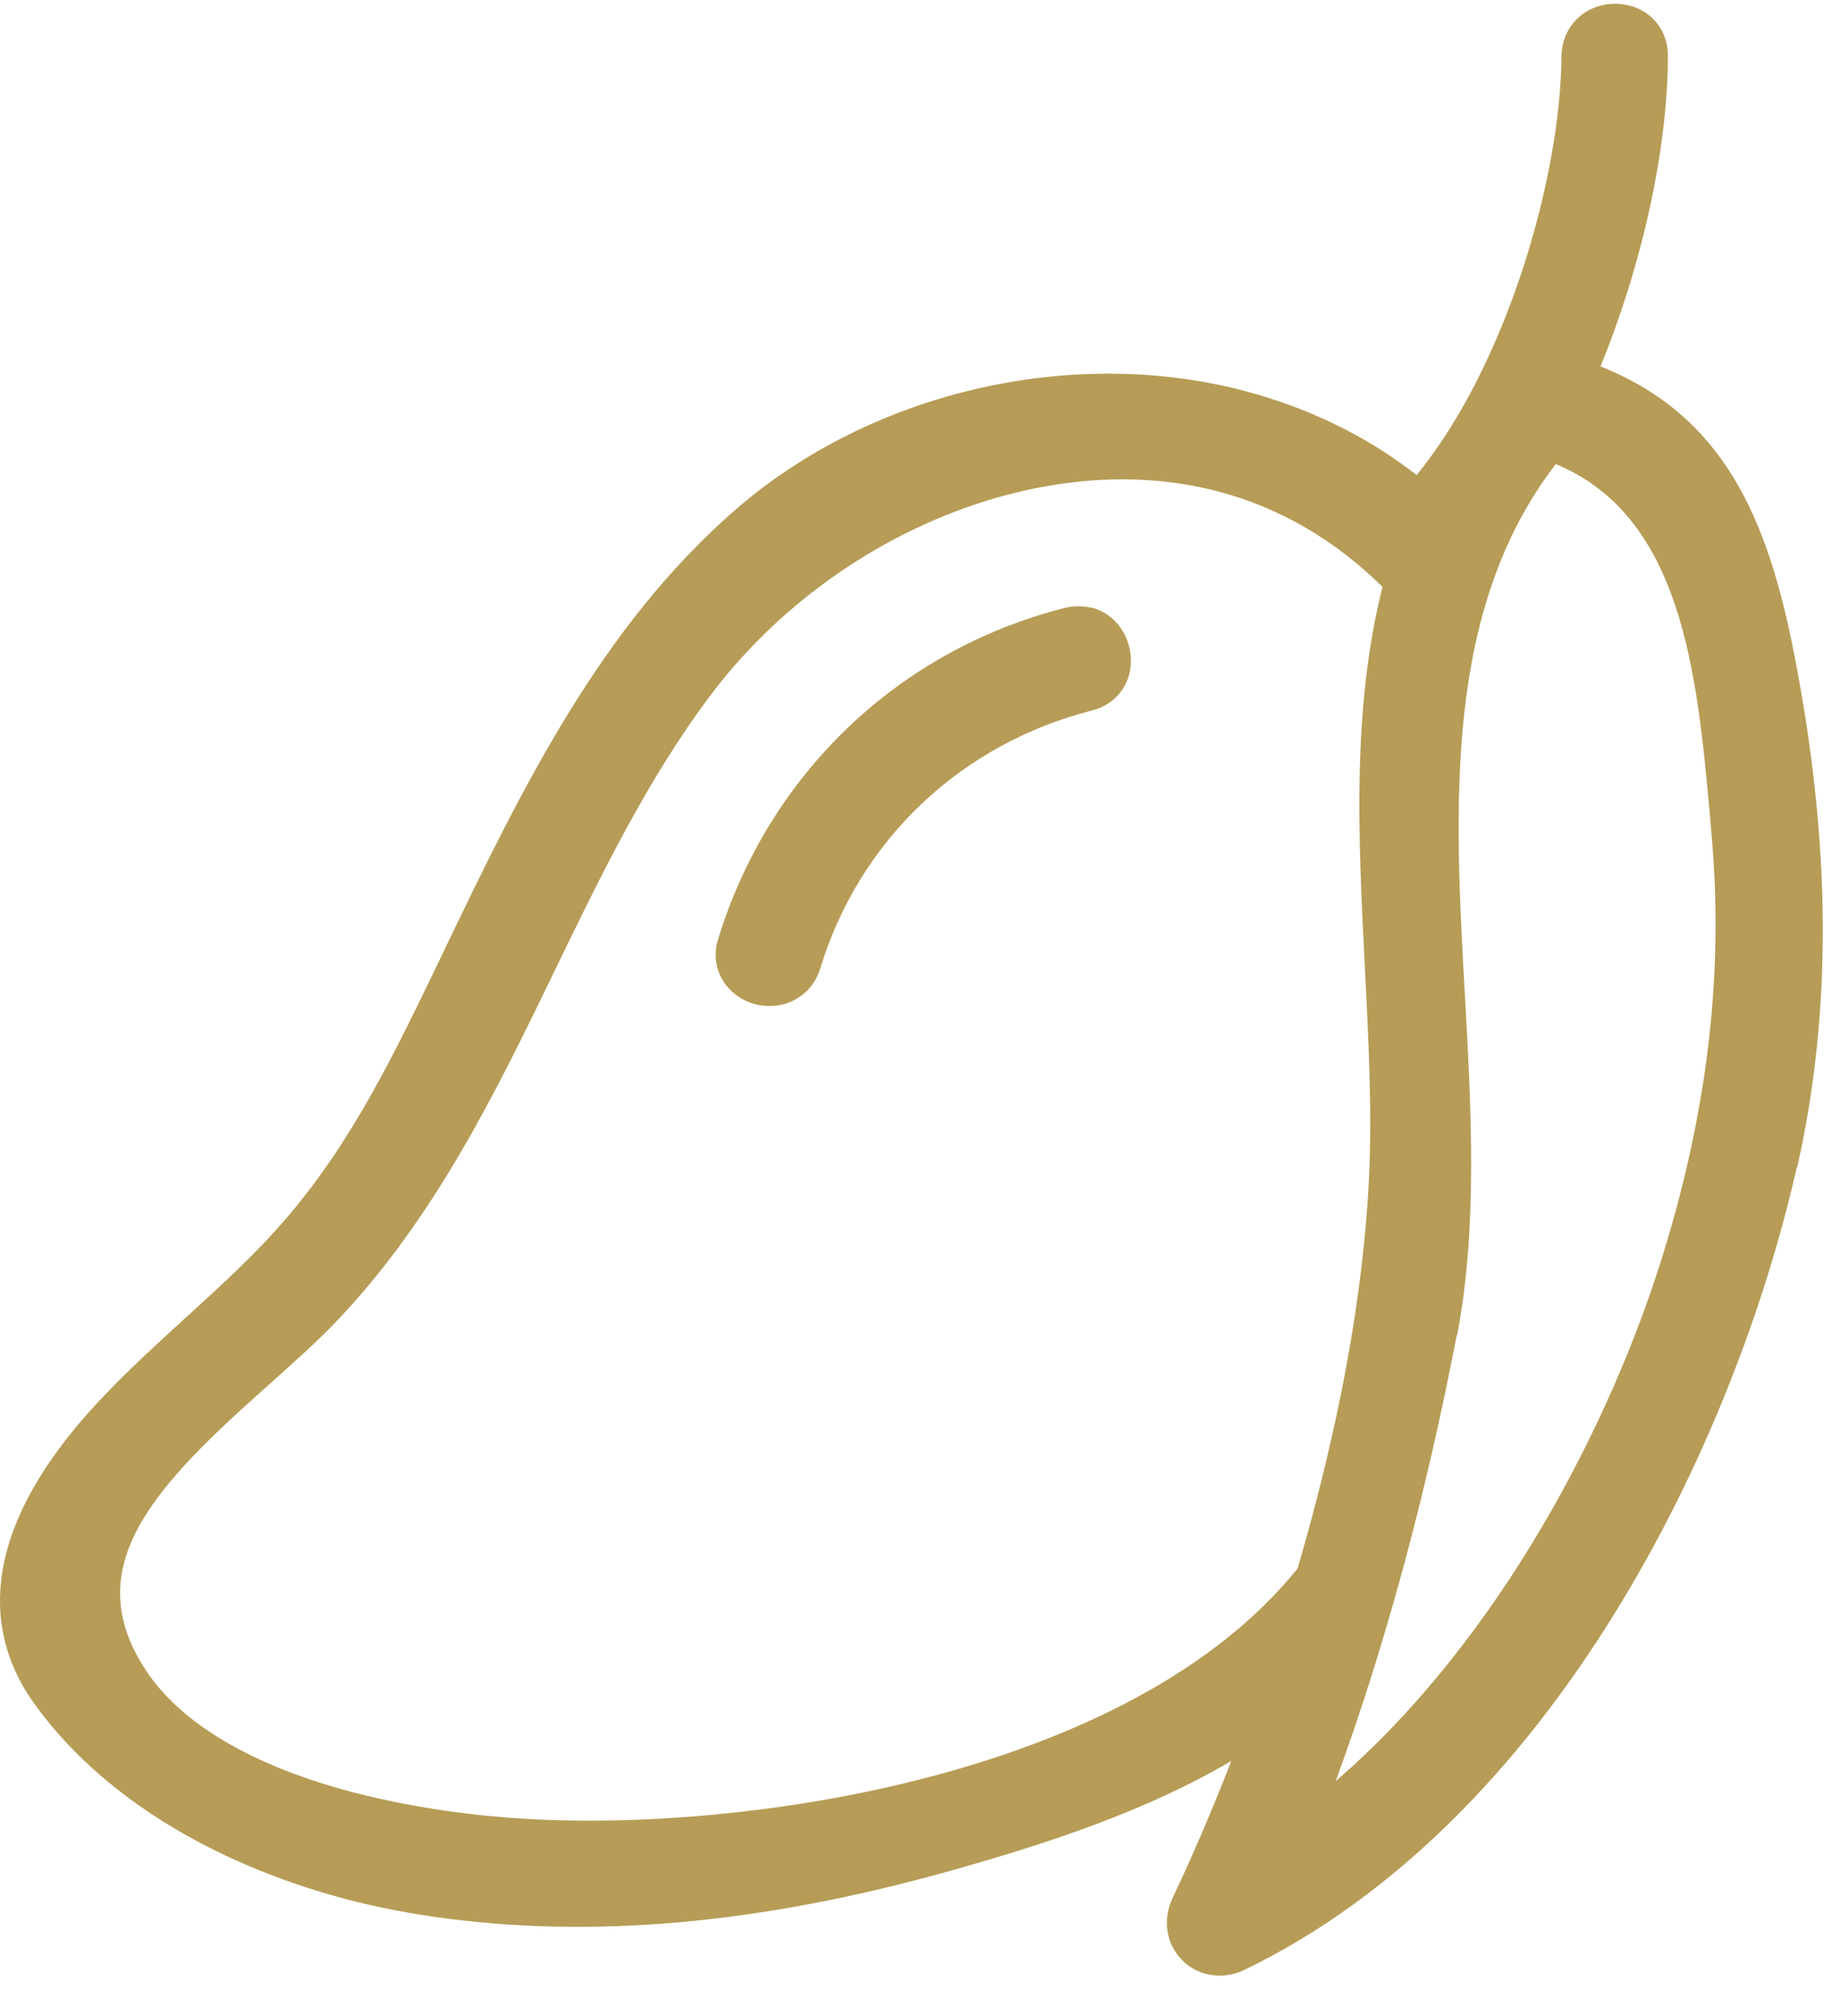 <svg width="42" height="46" viewBox="0 0 42 46" fill="none" xmlns="http://www.w3.org/2000/svg">
<g id="icon" clip-path="url(#clip0_519_15001)">
<path id="Vector" d="M41.022 26.639C41.824 23.082 41.8 19.258 40.957 14.939C40.349 11.812 39.337 9.478 36.533 8.36C37.489 6.019 38.064 3.418 38.072 1.279C38.072 0.72 37.732 0.266 37.197 0.128C36.817 0.031 36.404 0.104 36.104 0.339C35.812 0.566 35.65 0.898 35.642 1.279C35.626 4.066 34.37 8.36 32.336 10.839C31.194 9.948 29.873 9.308 28.407 8.919C24.461 7.882 19.907 8.935 16.812 11.609C13.693 14.307 11.886 18.05 10.144 21.672L10.063 21.842C9.026 23.998 8.054 26.023 6.555 27.773C5.85 28.6 5.056 29.321 4.221 30.082C3.589 30.658 2.941 31.249 2.342 31.881C-0.754 35.138 -0.219 37.48 0.778 38.865C2.252 40.923 4.78 42.503 7.892 43.33C8.532 43.5 9.196 43.629 9.852 43.727C13.474 44.253 17.363 43.905 21.738 42.673C23.918 42.057 26.154 41.328 28.107 40.178C27.677 41.28 27.232 42.325 26.762 43.313C26.6 43.662 26.592 44.051 26.746 44.383C26.899 44.707 27.183 44.95 27.532 45.039C27.823 45.112 28.123 45.08 28.398 44.95C35.439 41.547 39.588 32.951 41.014 26.631L41.022 26.639ZM33.26 30.463C33.73 28.024 33.584 25.318 33.438 22.701C33.195 18.383 32.952 13.918 35.512 10.588C38.405 11.787 38.737 15.385 39.029 18.577L39.061 18.966C39.353 22.11 38.996 25.253 37.975 28.575C36.784 32.456 34.24 37.399 30.489 40.64C31.607 37.585 32.539 34.174 33.252 30.463H33.26ZM29.614 35.794C25.79 40.534 16.982 41.806 11.967 41.498C11.019 41.442 9.569 41.288 8.046 40.891C6.409 40.461 4.246 39.611 3.257 37.998C1.831 35.689 3.549 33.89 6.133 31.598C6.692 31.095 7.227 30.625 7.673 30.155C9.917 27.806 11.319 24.921 12.672 22.126C13.701 20.003 14.77 17.799 16.188 15.903C18.992 12.152 23.877 10.175 27.799 11.212C29.217 11.585 30.473 12.322 31.558 13.392C30.853 16.171 31.007 19.152 31.153 22.045C31.234 23.649 31.323 25.31 31.25 26.866C31.121 29.54 30.57 32.545 29.614 35.803V35.794Z" fill="#B69C56"/>
<path id="Vector_2" d="M24.923 13.87C24.728 13.821 24.517 13.821 24.307 13.87C20.507 14.834 17.549 17.662 16.391 21.429C16.294 21.745 16.326 22.07 16.48 22.337C16.634 22.612 16.909 22.823 17.233 22.912C17.89 23.082 18.53 22.734 18.724 22.094C19.616 19.169 21.933 16.973 24.923 16.212C25.465 16.074 25.814 15.628 25.814 15.077C25.814 14.502 25.449 14 24.915 13.862L24.923 13.87Z" fill="#B69C56"/>
</g>
<defs>
<clipPath id="clip0_519_15001">
<rect width="41.605" height="45" fill="white" transform="translate(0 0.088)"/>
</clipPath>
</defs>
</svg>

